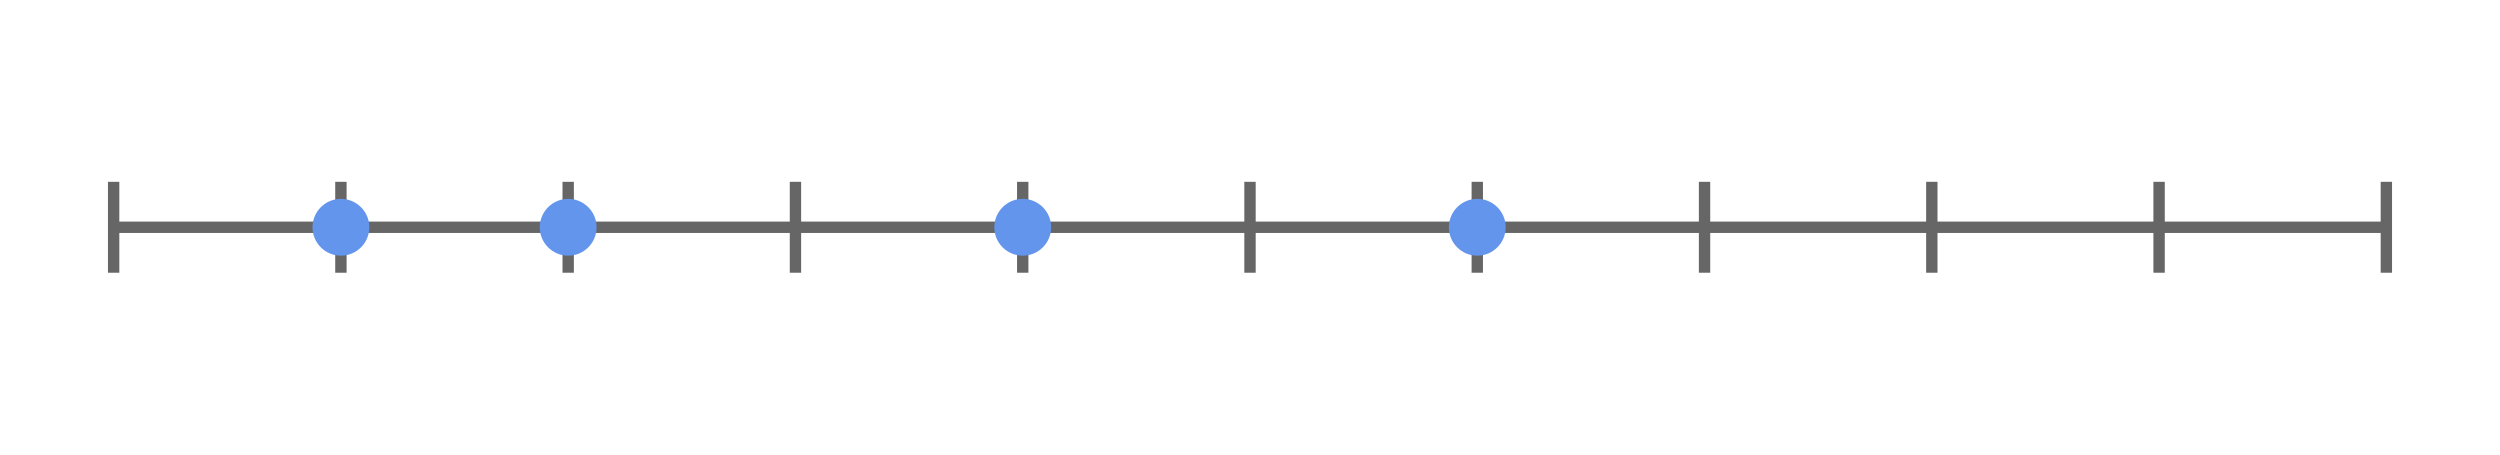 <svg xmlns="http://www.w3.org/2000/svg" version="1.1" width="440" height="80" viewBox="0 0 440 80"><defs/><path fill="none" stroke="#666666" d="M 20,40 L 420,40" style="stroke-width: 2px" stroke-width="2"/><path fill="none" stroke="#666666" d="M 20,48 L 20,32" style="stroke-width: 2px" stroke-width="2"/><path fill="none" stroke="#666666" d="M 60,48 L 60,32" style="stroke-width: 2px" stroke-width="2"/><path fill="none" stroke="#666666" d="M 100,48 L 100,32" style="stroke-width: 2px" stroke-width="2"/><path fill="none" stroke="#666666" d="M 140,48 L 140,32" style="stroke-width: 2px" stroke-width="2"/><path fill="none" stroke="#666666" d="M 180,48 L 180,32" style="stroke-width: 2px" stroke-width="2"/><path fill="none" stroke="#666666" d="M 220,48 L 220,32" style="stroke-width: 2px" stroke-width="2"/><path fill="none" stroke="#666666" d="M 260,48 L 260,32" style="stroke-width: 2px" stroke-width="2"/><path fill="none" stroke="#666666" d="M 300,48 L 300,32" style="stroke-width: 2px" stroke-width="2"/><path fill="none" stroke="#666666" d="M 340,48 L 340,32" style="stroke-width: 2px" stroke-width="2"/><path fill="none" stroke="#666666" d="M 380,48 L 380,32" style="stroke-width: 2px" stroke-width="2"/><path fill="none" stroke="#666666" d="M 420,48 L 420,32" style="stroke-width: 2px" stroke-width="2"/><ellipse cx="60" cy="40" rx="5" ry="5" fill="#6495ed" stroke="none" style="stroke-width: 2px" stroke-width="2"/><ellipse cx="100" cy="40" rx="5" ry="5" fill="#6495ed" stroke="none" style="stroke-width: 2px" stroke-width="2"/><ellipse cx="180" cy="40" rx="5" ry="5" fill="#6495ed" stroke="none" style="stroke-width: 2px" stroke-width="2"/><ellipse cx="260" cy="40" rx="5" ry="5" fill="#6495ed" stroke="none" style="stroke-width: 2px" stroke-width="2"/></svg>